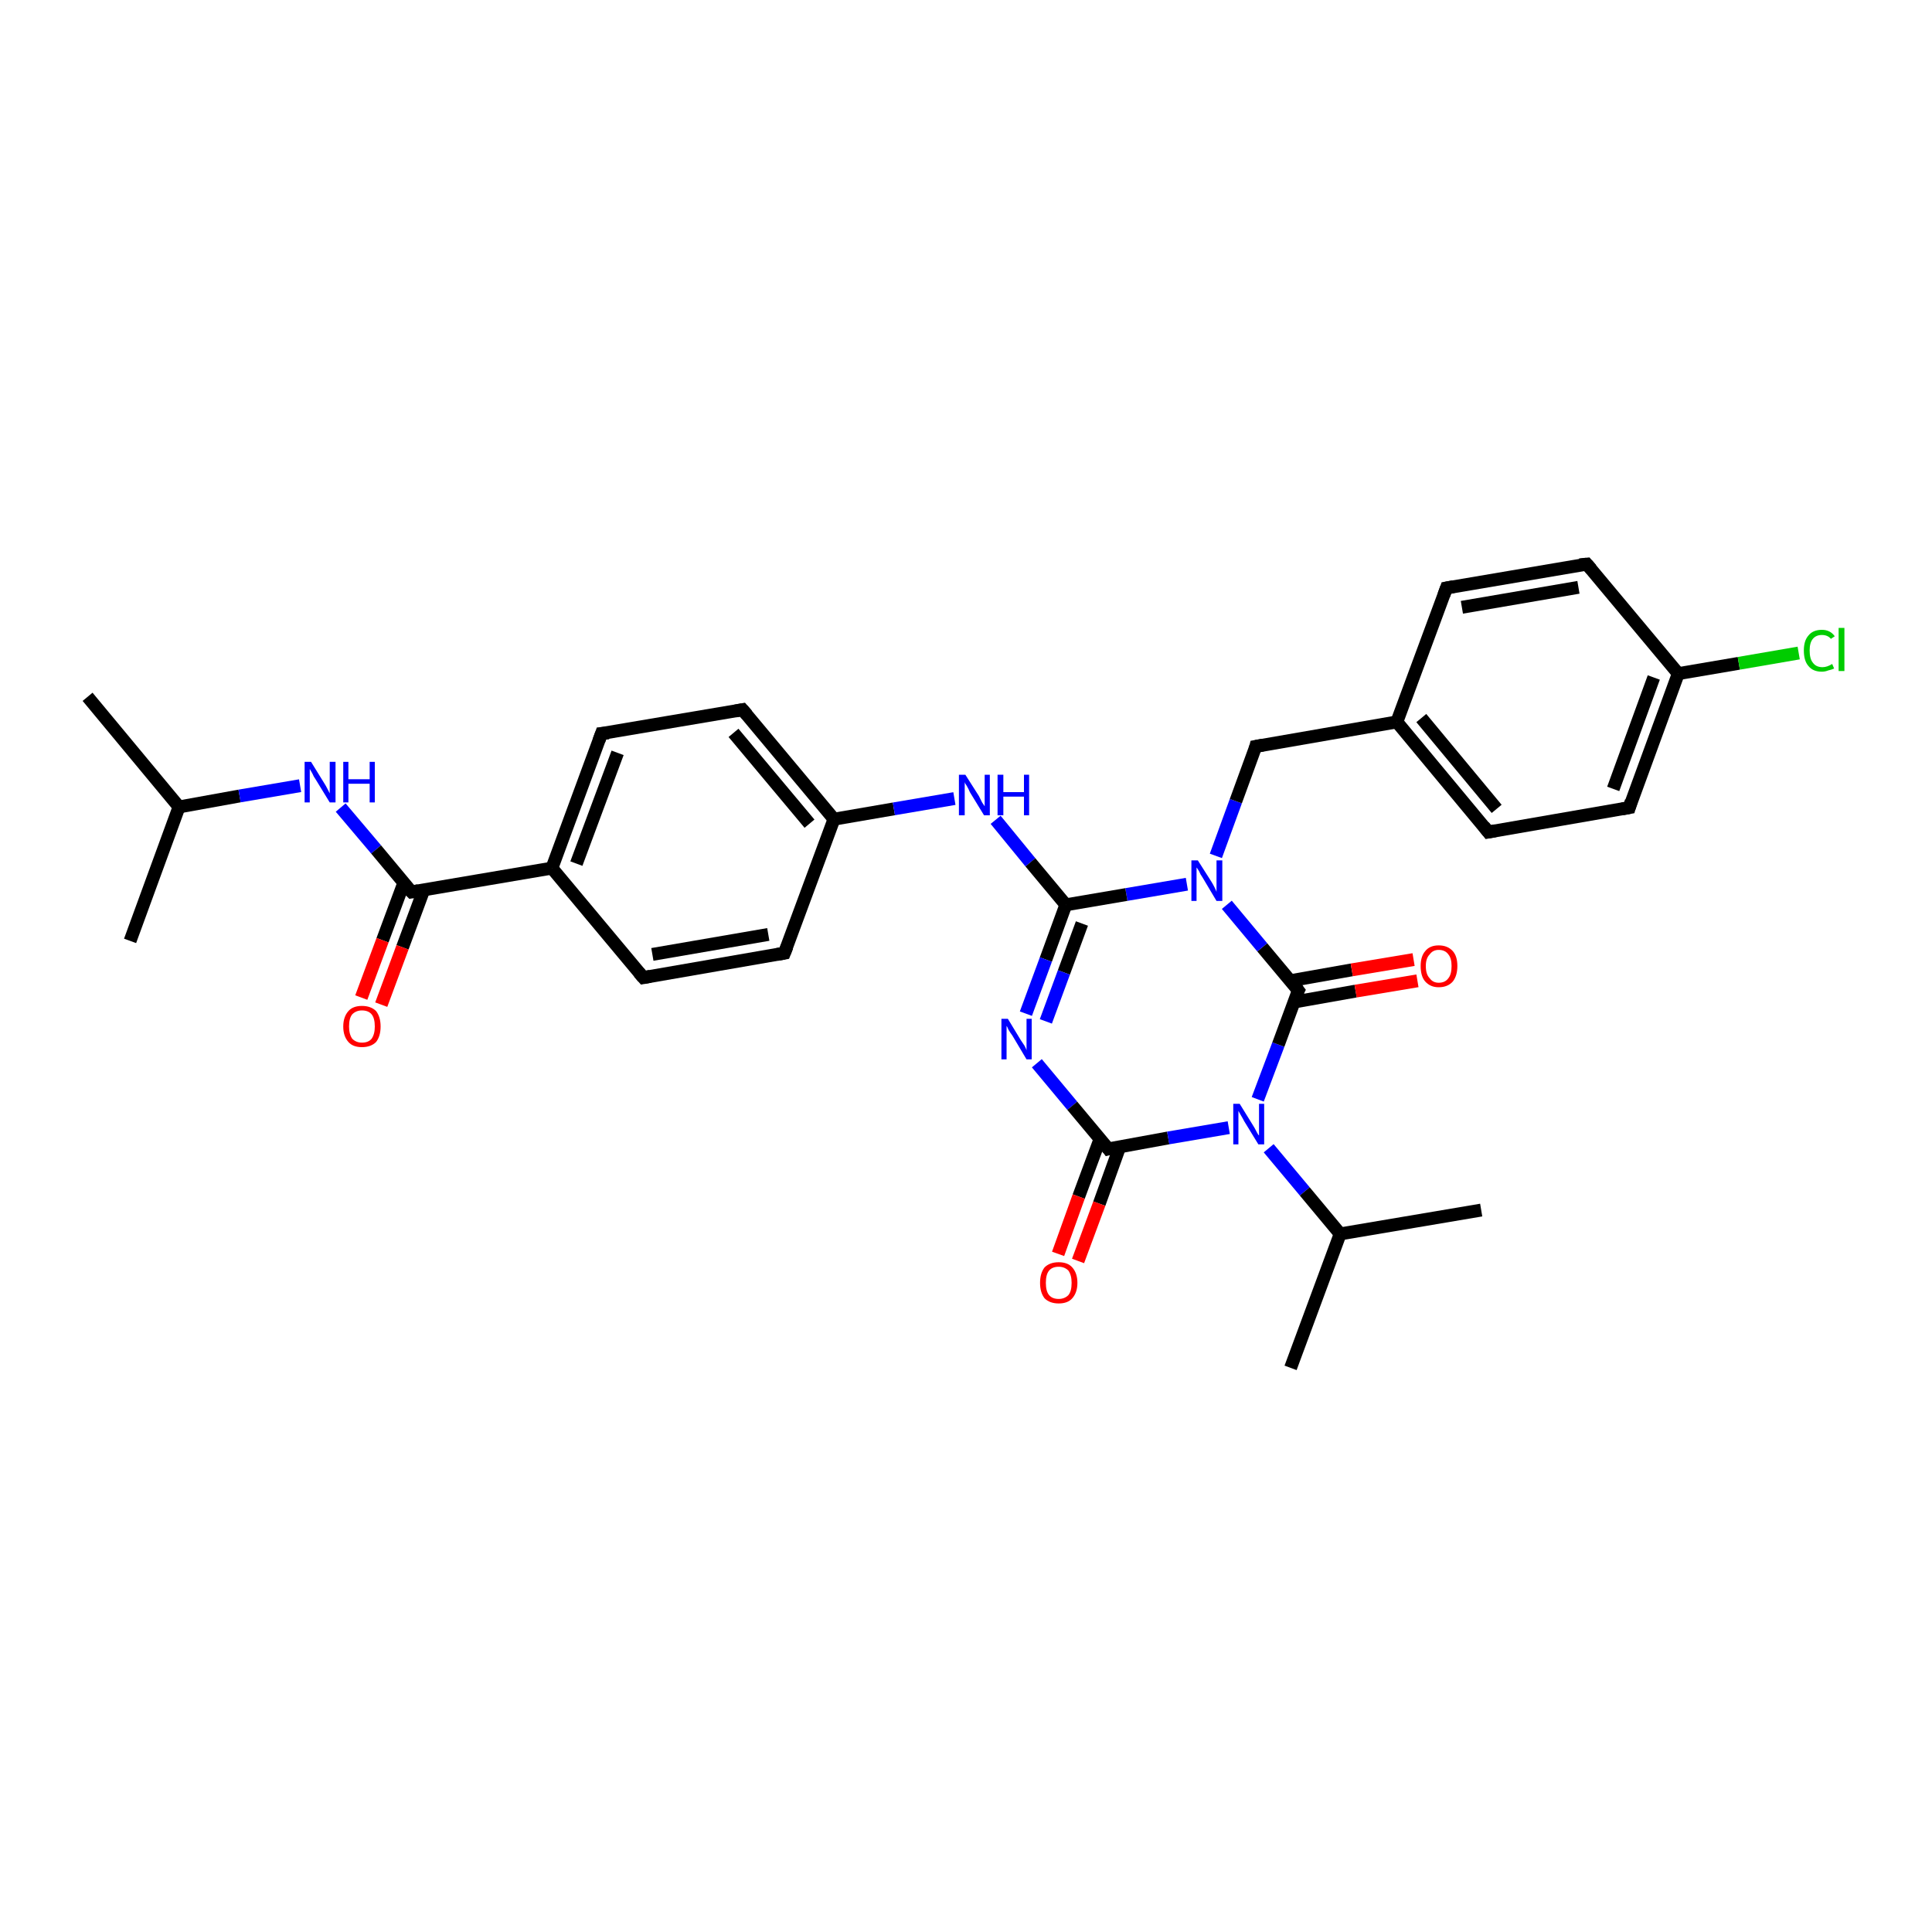 <?xml version='1.0' encoding='iso-8859-1'?>
<svg version='1.1' baseProfile='full'
              xmlns='http://www.w3.org/2000/svg'
                      xmlns:rdkit='http://www.rdkit.org/xml'
                      xmlns:xlink='http://www.w3.org/1999/xlink'
                  xml:space='preserve'
width='300px' height='300px' viewBox='0 0 300 300'>
<!-- END OF HEADER -->
<rect style='opacity:1.0;fill:#FFFFFF;stroke:none' width='300.0' height='300.0' x='0.0' y='0.0'> </rect>
<path class='bond-0 atom-0 atom-1' d='M 13.6,108.2 L 27.8,125.3' style='fill:none;fill-rule:evenodd;stroke:#000000;stroke-width:2.0px;stroke-linecap:butt;stroke-linejoin:miter;stroke-opacity:1' />
<path class='bond-1 atom-1 atom-2' d='M 27.8,125.3 L 20.2,146.1' style='fill:none;fill-rule:evenodd;stroke:#000000;stroke-width:2.0px;stroke-linecap:butt;stroke-linejoin:miter;stroke-opacity:1' />
<path class='bond-2 atom-1 atom-3' d='M 27.8,125.3 L 37.2,123.6' style='fill:none;fill-rule:evenodd;stroke:#000000;stroke-width:2.0px;stroke-linecap:butt;stroke-linejoin:miter;stroke-opacity:1' />
<path class='bond-2 atom-1 atom-3' d='M 37.2,123.6 L 46.6,122.0' style='fill:none;fill-rule:evenodd;stroke:#0000FF;stroke-width:2.0px;stroke-linecap:butt;stroke-linejoin:miter;stroke-opacity:1' />
<path class='bond-3 atom-3 atom-4' d='M 52.9,125.4 L 58.4,131.9' style='fill:none;fill-rule:evenodd;stroke:#0000FF;stroke-width:2.0px;stroke-linecap:butt;stroke-linejoin:miter;stroke-opacity:1' />
<path class='bond-3 atom-3 atom-4' d='M 58.4,131.9 L 63.9,138.5' style='fill:none;fill-rule:evenodd;stroke:#000000;stroke-width:2.0px;stroke-linecap:butt;stroke-linejoin:miter;stroke-opacity:1' />
<path class='bond-4 atom-4 atom-5' d='M 62.7,137.1 L 59.4,146.0' style='fill:none;fill-rule:evenodd;stroke:#000000;stroke-width:2.0px;stroke-linecap:butt;stroke-linejoin:miter;stroke-opacity:1' />
<path class='bond-4 atom-4 atom-5' d='M 59.4,146.0 L 56.1,154.9' style='fill:none;fill-rule:evenodd;stroke:#FF0000;stroke-width:2.0px;stroke-linecap:butt;stroke-linejoin:miter;stroke-opacity:1' />
<path class='bond-4 atom-4 atom-5' d='M 65.8,138.2 L 62.5,147.1' style='fill:none;fill-rule:evenodd;stroke:#000000;stroke-width:2.0px;stroke-linecap:butt;stroke-linejoin:miter;stroke-opacity:1' />
<path class='bond-4 atom-4 atom-5' d='M 62.5,147.1 L 59.2,156.0' style='fill:none;fill-rule:evenodd;stroke:#FF0000;stroke-width:2.0px;stroke-linecap:butt;stroke-linejoin:miter;stroke-opacity:1' />
<path class='bond-5 atom-4 atom-6' d='M 63.9,138.5 L 85.7,134.8' style='fill:none;fill-rule:evenodd;stroke:#000000;stroke-width:2.0px;stroke-linecap:butt;stroke-linejoin:miter;stroke-opacity:1' />
<path class='bond-6 atom-6 atom-7' d='M 85.7,134.8 L 93.4,113.9' style='fill:none;fill-rule:evenodd;stroke:#000000;stroke-width:2.0px;stroke-linecap:butt;stroke-linejoin:miter;stroke-opacity:1' />
<path class='bond-6 atom-6 atom-7' d='M 89.5,134.1 L 95.9,116.9' style='fill:none;fill-rule:evenodd;stroke:#000000;stroke-width:2.0px;stroke-linecap:butt;stroke-linejoin:miter;stroke-opacity:1' />
<path class='bond-7 atom-7 atom-8' d='M 93.4,113.9 L 115.3,110.2' style='fill:none;fill-rule:evenodd;stroke:#000000;stroke-width:2.0px;stroke-linecap:butt;stroke-linejoin:miter;stroke-opacity:1' />
<path class='bond-8 atom-8 atom-9' d='M 115.3,110.2 L 129.5,127.2' style='fill:none;fill-rule:evenodd;stroke:#000000;stroke-width:2.0px;stroke-linecap:butt;stroke-linejoin:miter;stroke-opacity:1' />
<path class='bond-8 atom-8 atom-9' d='M 113.9,113.8 L 125.7,127.9' style='fill:none;fill-rule:evenodd;stroke:#000000;stroke-width:2.0px;stroke-linecap:butt;stroke-linejoin:miter;stroke-opacity:1' />
<path class='bond-9 atom-9 atom-10' d='M 129.5,127.2 L 138.8,125.6' style='fill:none;fill-rule:evenodd;stroke:#000000;stroke-width:2.0px;stroke-linecap:butt;stroke-linejoin:miter;stroke-opacity:1' />
<path class='bond-9 atom-9 atom-10' d='M 138.8,125.6 L 148.2,124.0' style='fill:none;fill-rule:evenodd;stroke:#0000FF;stroke-width:2.0px;stroke-linecap:butt;stroke-linejoin:miter;stroke-opacity:1' />
<path class='bond-10 atom-10 atom-11' d='M 154.6,127.3 L 160.0,133.9' style='fill:none;fill-rule:evenodd;stroke:#0000FF;stroke-width:2.0px;stroke-linecap:butt;stroke-linejoin:miter;stroke-opacity:1' />
<path class='bond-10 atom-10 atom-11' d='M 160.0,133.9 L 165.5,140.5' style='fill:none;fill-rule:evenodd;stroke:#000000;stroke-width:2.0px;stroke-linecap:butt;stroke-linejoin:miter;stroke-opacity:1' />
<path class='bond-11 atom-11 atom-12' d='M 165.5,140.5 L 162.4,149.0' style='fill:none;fill-rule:evenodd;stroke:#000000;stroke-width:2.0px;stroke-linecap:butt;stroke-linejoin:miter;stroke-opacity:1' />
<path class='bond-11 atom-11 atom-12' d='M 162.4,149.0 L 159.3,157.4' style='fill:none;fill-rule:evenodd;stroke:#0000FF;stroke-width:2.0px;stroke-linecap:butt;stroke-linejoin:miter;stroke-opacity:1' />
<path class='bond-11 atom-11 atom-12' d='M 168.0,143.4 L 165.2,151.0' style='fill:none;fill-rule:evenodd;stroke:#000000;stroke-width:2.0px;stroke-linecap:butt;stroke-linejoin:miter;stroke-opacity:1' />
<path class='bond-11 atom-11 atom-12' d='M 165.2,151.0 L 162.4,158.6' style='fill:none;fill-rule:evenodd;stroke:#0000FF;stroke-width:2.0px;stroke-linecap:butt;stroke-linejoin:miter;stroke-opacity:1' />
<path class='bond-12 atom-12 atom-13' d='M 161.0,165.1 L 166.5,171.7' style='fill:none;fill-rule:evenodd;stroke:#0000FF;stroke-width:2.0px;stroke-linecap:butt;stroke-linejoin:miter;stroke-opacity:1' />
<path class='bond-12 atom-12 atom-13' d='M 166.5,171.7 L 172.1,178.4' style='fill:none;fill-rule:evenodd;stroke:#000000;stroke-width:2.0px;stroke-linecap:butt;stroke-linejoin:miter;stroke-opacity:1' />
<path class='bond-13 atom-13 atom-14' d='M 170.8,176.9 L 167.5,185.8' style='fill:none;fill-rule:evenodd;stroke:#000000;stroke-width:2.0px;stroke-linecap:butt;stroke-linejoin:miter;stroke-opacity:1' />
<path class='bond-13 atom-13 atom-14' d='M 167.5,185.8 L 164.3,194.7' style='fill:none;fill-rule:evenodd;stroke:#FF0000;stroke-width:2.0px;stroke-linecap:butt;stroke-linejoin:miter;stroke-opacity:1' />
<path class='bond-13 atom-13 atom-14' d='M 173.9,178.0 L 170.7,186.9' style='fill:none;fill-rule:evenodd;stroke:#000000;stroke-width:2.0px;stroke-linecap:butt;stroke-linejoin:miter;stroke-opacity:1' />
<path class='bond-13 atom-13 atom-14' d='M 170.7,186.9 L 167.4,195.8' style='fill:none;fill-rule:evenodd;stroke:#FF0000;stroke-width:2.0px;stroke-linecap:butt;stroke-linejoin:miter;stroke-opacity:1' />
<path class='bond-14 atom-13 atom-15' d='M 172.1,178.4 L 181.4,176.7' style='fill:none;fill-rule:evenodd;stroke:#000000;stroke-width:2.0px;stroke-linecap:butt;stroke-linejoin:miter;stroke-opacity:1' />
<path class='bond-14 atom-13 atom-15' d='M 181.4,176.7 L 190.8,175.1' style='fill:none;fill-rule:evenodd;stroke:#0000FF;stroke-width:2.0px;stroke-linecap:butt;stroke-linejoin:miter;stroke-opacity:1' />
<path class='bond-15 atom-15 atom-16' d='M 197.0,178.3 L 202.6,185.0' style='fill:none;fill-rule:evenodd;stroke:#0000FF;stroke-width:2.0px;stroke-linecap:butt;stroke-linejoin:miter;stroke-opacity:1' />
<path class='bond-15 atom-15 atom-16' d='M 202.6,185.0 L 208.1,191.6' style='fill:none;fill-rule:evenodd;stroke:#000000;stroke-width:2.0px;stroke-linecap:butt;stroke-linejoin:miter;stroke-opacity:1' />
<path class='bond-16 atom-16 atom-17' d='M 208.1,191.6 L 230.0,187.9' style='fill:none;fill-rule:evenodd;stroke:#000000;stroke-width:2.0px;stroke-linecap:butt;stroke-linejoin:miter;stroke-opacity:1' />
<path class='bond-17 atom-16 atom-18' d='M 208.1,191.6 L 200.4,212.4' style='fill:none;fill-rule:evenodd;stroke:#000000;stroke-width:2.0px;stroke-linecap:butt;stroke-linejoin:miter;stroke-opacity:1' />
<path class='bond-18 atom-15 atom-19' d='M 195.3,170.7 L 198.5,162.2' style='fill:none;fill-rule:evenodd;stroke:#0000FF;stroke-width:2.0px;stroke-linecap:butt;stroke-linejoin:miter;stroke-opacity:1' />
<path class='bond-18 atom-15 atom-19' d='M 198.5,162.2 L 201.6,153.8' style='fill:none;fill-rule:evenodd;stroke:#000000;stroke-width:2.0px;stroke-linecap:butt;stroke-linejoin:miter;stroke-opacity:1' />
<path class='bond-19 atom-19 atom-20' d='M 200.9,155.6 L 210.5,153.9' style='fill:none;fill-rule:evenodd;stroke:#000000;stroke-width:2.0px;stroke-linecap:butt;stroke-linejoin:miter;stroke-opacity:1' />
<path class='bond-19 atom-19 atom-20' d='M 210.5,153.9 L 220.1,152.3' style='fill:none;fill-rule:evenodd;stroke:#FF0000;stroke-width:2.0px;stroke-linecap:butt;stroke-linejoin:miter;stroke-opacity:1' />
<path class='bond-19 atom-19 atom-20' d='M 200.3,152.3 L 209.9,150.6' style='fill:none;fill-rule:evenodd;stroke:#000000;stroke-width:2.0px;stroke-linecap:butt;stroke-linejoin:miter;stroke-opacity:1' />
<path class='bond-19 atom-19 atom-20' d='M 209.9,150.6 L 219.5,149.0' style='fill:none;fill-rule:evenodd;stroke:#FF0000;stroke-width:2.0px;stroke-linecap:butt;stroke-linejoin:miter;stroke-opacity:1' />
<path class='bond-20 atom-19 atom-21' d='M 201.6,153.8 L 196.0,147.1' style='fill:none;fill-rule:evenodd;stroke:#000000;stroke-width:2.0px;stroke-linecap:butt;stroke-linejoin:miter;stroke-opacity:1' />
<path class='bond-20 atom-19 atom-21' d='M 196.0,147.1 L 190.5,140.5' style='fill:none;fill-rule:evenodd;stroke:#0000FF;stroke-width:2.0px;stroke-linecap:butt;stroke-linejoin:miter;stroke-opacity:1' />
<path class='bond-21 atom-21 atom-22' d='M 188.8,132.9 L 191.9,124.4' style='fill:none;fill-rule:evenodd;stroke:#0000FF;stroke-width:2.0px;stroke-linecap:butt;stroke-linejoin:miter;stroke-opacity:1' />
<path class='bond-21 atom-21 atom-22' d='M 191.9,124.4 L 195.0,115.9' style='fill:none;fill-rule:evenodd;stroke:#000000;stroke-width:2.0px;stroke-linecap:butt;stroke-linejoin:miter;stroke-opacity:1' />
<path class='bond-22 atom-22 atom-23' d='M 195.0,115.9 L 216.9,112.1' style='fill:none;fill-rule:evenodd;stroke:#000000;stroke-width:2.0px;stroke-linecap:butt;stroke-linejoin:miter;stroke-opacity:1' />
<path class='bond-23 atom-23 atom-24' d='M 216.9,112.1 L 231.1,129.2' style='fill:none;fill-rule:evenodd;stroke:#000000;stroke-width:2.0px;stroke-linecap:butt;stroke-linejoin:miter;stroke-opacity:1' />
<path class='bond-23 atom-23 atom-24' d='M 220.7,111.5 L 232.4,125.6' style='fill:none;fill-rule:evenodd;stroke:#000000;stroke-width:2.0px;stroke-linecap:butt;stroke-linejoin:miter;stroke-opacity:1' />
<path class='bond-24 atom-24 atom-25' d='M 231.1,129.2 L 253.0,125.4' style='fill:none;fill-rule:evenodd;stroke:#000000;stroke-width:2.0px;stroke-linecap:butt;stroke-linejoin:miter;stroke-opacity:1' />
<path class='bond-25 atom-25 atom-26' d='M 253.0,125.4 L 260.6,104.6' style='fill:none;fill-rule:evenodd;stroke:#000000;stroke-width:2.0px;stroke-linecap:butt;stroke-linejoin:miter;stroke-opacity:1' />
<path class='bond-25 atom-25 atom-26' d='M 250.5,122.5 L 256.8,105.2' style='fill:none;fill-rule:evenodd;stroke:#000000;stroke-width:2.0px;stroke-linecap:butt;stroke-linejoin:miter;stroke-opacity:1' />
<path class='bond-26 atom-26 atom-27' d='M 260.6,104.6 L 270.0,103.0' style='fill:none;fill-rule:evenodd;stroke:#000000;stroke-width:2.0px;stroke-linecap:butt;stroke-linejoin:miter;stroke-opacity:1' />
<path class='bond-26 atom-26 atom-27' d='M 270.0,103.0 L 279.3,101.4' style='fill:none;fill-rule:evenodd;stroke:#00CC00;stroke-width:2.0px;stroke-linecap:butt;stroke-linejoin:miter;stroke-opacity:1' />
<path class='bond-27 atom-26 atom-28' d='M 260.6,104.6 L 246.4,87.6' style='fill:none;fill-rule:evenodd;stroke:#000000;stroke-width:2.0px;stroke-linecap:butt;stroke-linejoin:miter;stroke-opacity:1' />
<path class='bond-28 atom-28 atom-29' d='M 246.4,87.6 L 224.6,91.3' style='fill:none;fill-rule:evenodd;stroke:#000000;stroke-width:2.0px;stroke-linecap:butt;stroke-linejoin:miter;stroke-opacity:1' />
<path class='bond-28 atom-28 atom-29' d='M 245.1,91.2 L 227.0,94.3' style='fill:none;fill-rule:evenodd;stroke:#000000;stroke-width:2.0px;stroke-linecap:butt;stroke-linejoin:miter;stroke-opacity:1' />
<path class='bond-29 atom-9 atom-30' d='M 129.5,127.2 L 121.8,148.0' style='fill:none;fill-rule:evenodd;stroke:#000000;stroke-width:2.0px;stroke-linecap:butt;stroke-linejoin:miter;stroke-opacity:1' />
<path class='bond-30 atom-30 atom-31' d='M 121.8,148.0 L 99.9,151.8' style='fill:none;fill-rule:evenodd;stroke:#000000;stroke-width:2.0px;stroke-linecap:butt;stroke-linejoin:miter;stroke-opacity:1' />
<path class='bond-30 atom-30 atom-31' d='M 119.3,145.1 L 101.3,148.2' style='fill:none;fill-rule:evenodd;stroke:#000000;stroke-width:2.0px;stroke-linecap:butt;stroke-linejoin:miter;stroke-opacity:1' />
<path class='bond-31 atom-31 atom-6' d='M 99.9,151.8 L 85.7,134.8' style='fill:none;fill-rule:evenodd;stroke:#000000;stroke-width:2.0px;stroke-linecap:butt;stroke-linejoin:miter;stroke-opacity:1' />
<path class='bond-32 atom-21 atom-11' d='M 184.3,137.3 L 174.9,138.9' style='fill:none;fill-rule:evenodd;stroke:#0000FF;stroke-width:2.0px;stroke-linecap:butt;stroke-linejoin:miter;stroke-opacity:1' />
<path class='bond-32 atom-21 atom-11' d='M 174.9,138.9 L 165.5,140.5' style='fill:none;fill-rule:evenodd;stroke:#000000;stroke-width:2.0px;stroke-linecap:butt;stroke-linejoin:miter;stroke-opacity:1' />
<path class='bond-33 atom-29 atom-23' d='M 224.6,91.3 L 216.9,112.1' style='fill:none;fill-rule:evenodd;stroke:#000000;stroke-width:2.0px;stroke-linecap:butt;stroke-linejoin:miter;stroke-opacity:1' />
<path d='M 63.6,138.2 L 63.9,138.5 L 65.0,138.3' style='fill:none;stroke:#000000;stroke-width:2.0px;stroke-linecap:butt;stroke-linejoin:miter;stroke-opacity:1;' />
<path d='M 93.0,115.0 L 93.4,113.9 L 94.5,113.8' style='fill:none;stroke:#000000;stroke-width:2.0px;stroke-linecap:butt;stroke-linejoin:miter;stroke-opacity:1;' />
<path d='M 114.2,110.4 L 115.3,110.2 L 116.0,111.0' style='fill:none;stroke:#000000;stroke-width:2.0px;stroke-linecap:butt;stroke-linejoin:miter;stroke-opacity:1;' />
<path d='M 171.8,178.0 L 172.1,178.4 L 172.5,178.3' style='fill:none;stroke:#000000;stroke-width:2.0px;stroke-linecap:butt;stroke-linejoin:miter;stroke-opacity:1;' />
<path d='M 201.4,154.2 L 201.6,153.8 L 201.3,153.4' style='fill:none;stroke:#000000;stroke-width:2.0px;stroke-linecap:butt;stroke-linejoin:miter;stroke-opacity:1;' />
<path d='M 194.9,116.3 L 195.0,115.9 L 196.1,115.7' style='fill:none;stroke:#000000;stroke-width:2.0px;stroke-linecap:butt;stroke-linejoin:miter;stroke-opacity:1;' />
<path d='M 230.4,128.3 L 231.1,129.2 L 232.2,129.0' style='fill:none;stroke:#000000;stroke-width:2.0px;stroke-linecap:butt;stroke-linejoin:miter;stroke-opacity:1;' />
<path d='M 251.9,125.6 L 253.0,125.4 L 253.3,124.4' style='fill:none;stroke:#000000;stroke-width:2.0px;stroke-linecap:butt;stroke-linejoin:miter;stroke-opacity:1;' />
<path d='M 247.1,88.4 L 246.4,87.6 L 245.3,87.7' style='fill:none;stroke:#000000;stroke-width:2.0px;stroke-linecap:butt;stroke-linejoin:miter;stroke-opacity:1;' />
<path d='M 225.7,91.1 L 224.6,91.3 L 224.2,92.4' style='fill:none;stroke:#000000;stroke-width:2.0px;stroke-linecap:butt;stroke-linejoin:miter;stroke-opacity:1;' />
<path d='M 122.2,147.0 L 121.8,148.0 L 120.7,148.2' style='fill:none;stroke:#000000;stroke-width:2.0px;stroke-linecap:butt;stroke-linejoin:miter;stroke-opacity:1;' />
<path d='M 101.0,151.6 L 99.9,151.8 L 99.2,151.0' style='fill:none;stroke:#000000;stroke-width:2.0px;stroke-linecap:butt;stroke-linejoin:miter;stroke-opacity:1;' />
<path class='atom-3' d='M 48.3 118.3
L 50.4 121.7
Q 50.6 122.0, 50.9 122.6
Q 51.2 123.2, 51.2 123.2
L 51.2 118.3
L 52.1 118.3
L 52.1 124.6
L 51.2 124.6
L 49.0 121.0
Q 48.7 120.6, 48.5 120.1
Q 48.2 119.6, 48.1 119.4
L 48.1 124.6
L 47.3 124.6
L 47.3 118.3
L 48.3 118.3
' fill='#0000FF'/>
<path class='atom-3' d='M 53.3 118.3
L 54.1 118.3
L 54.1 121.0
L 57.4 121.0
L 57.4 118.3
L 58.2 118.3
L 58.2 124.6
L 57.4 124.6
L 57.4 121.7
L 54.1 121.7
L 54.1 124.6
L 53.3 124.6
L 53.3 118.3
' fill='#0000FF'/>
<path class='atom-5' d='M 53.3 159.4
Q 53.3 157.9, 54.1 157.0
Q 54.8 156.2, 56.2 156.2
Q 57.6 156.2, 58.4 157.0
Q 59.1 157.9, 59.1 159.4
Q 59.1 160.9, 58.4 161.8
Q 57.6 162.6, 56.2 162.6
Q 54.8 162.6, 54.1 161.8
Q 53.3 160.9, 53.3 159.4
M 56.2 161.9
Q 57.2 161.9, 57.7 161.3
Q 58.2 160.6, 58.2 159.4
Q 58.2 158.1, 57.7 157.5
Q 57.2 156.9, 56.2 156.9
Q 55.3 156.9, 54.7 157.5
Q 54.2 158.1, 54.2 159.4
Q 54.2 160.6, 54.7 161.3
Q 55.3 161.9, 56.2 161.9
' fill='#FF0000'/>
<path class='atom-10' d='M 149.9 120.3
L 152.0 123.6
Q 152.2 124.0, 152.5 124.6
Q 152.9 125.2, 152.9 125.2
L 152.9 120.3
L 153.7 120.3
L 153.7 126.6
L 152.8 126.6
L 150.6 123.0
Q 150.4 122.5, 150.1 122.0
Q 149.8 121.6, 149.8 121.4
L 149.8 126.6
L 148.9 126.6
L 148.9 120.3
L 149.9 120.3
' fill='#0000FF'/>
<path class='atom-10' d='M 154.9 120.3
L 155.8 120.3
L 155.8 123.0
L 159.0 123.0
L 159.0 120.3
L 159.8 120.3
L 159.8 126.6
L 159.0 126.6
L 159.0 123.7
L 155.8 123.7
L 155.8 126.6
L 154.9 126.6
L 154.9 120.3
' fill='#0000FF'/>
<path class='atom-12' d='M 156.5 158.2
L 158.5 161.5
Q 158.7 161.8, 159.1 162.4
Q 159.4 163.0, 159.4 163.1
L 159.4 158.2
L 160.2 158.2
L 160.2 164.5
L 159.4 164.5
L 157.2 160.8
Q 156.9 160.4, 156.6 159.9
Q 156.4 159.4, 156.3 159.3
L 156.3 164.5
L 155.5 164.5
L 155.5 158.2
L 156.5 158.2
' fill='#0000FF'/>
<path class='atom-14' d='M 161.5 199.2
Q 161.5 197.7, 162.2 196.8
Q 163.0 196.0, 164.4 196.0
Q 165.8 196.0, 166.5 196.8
Q 167.3 197.7, 167.3 199.2
Q 167.3 200.7, 166.5 201.6
Q 165.8 202.4, 164.4 202.4
Q 163.0 202.4, 162.2 201.6
Q 161.5 200.7, 161.5 199.2
M 164.4 201.7
Q 165.3 201.7, 165.9 201.1
Q 166.4 200.5, 166.4 199.2
Q 166.4 198.0, 165.9 197.3
Q 165.3 196.7, 164.4 196.7
Q 163.4 196.7, 162.9 197.3
Q 162.4 197.9, 162.4 199.2
Q 162.4 200.5, 162.9 201.1
Q 163.4 201.7, 164.4 201.7
' fill='#FF0000'/>
<path class='atom-15' d='M 192.5 171.4
L 194.6 174.8
Q 194.8 175.1, 195.1 175.7
Q 195.4 176.3, 195.5 176.3
L 195.5 171.4
L 196.3 171.4
L 196.3 177.7
L 195.4 177.7
L 193.2 174.1
Q 193.0 173.7, 192.7 173.2
Q 192.4 172.7, 192.3 172.5
L 192.3 177.7
L 191.5 177.7
L 191.5 171.4
L 192.5 171.4
' fill='#0000FF'/>
<path class='atom-20' d='M 220.6 150.0
Q 220.6 148.5, 221.3 147.7
Q 222.0 146.8, 223.4 146.8
Q 224.8 146.8, 225.6 147.7
Q 226.3 148.5, 226.3 150.0
Q 226.3 151.5, 225.6 152.4
Q 224.8 153.3, 223.4 153.3
Q 222.1 153.3, 221.3 152.4
Q 220.6 151.6, 220.6 150.0
M 223.4 152.6
Q 224.4 152.6, 224.9 151.9
Q 225.4 151.3, 225.4 150.0
Q 225.4 148.8, 224.9 148.2
Q 224.4 147.5, 223.4 147.5
Q 222.5 147.5, 222.0 148.2
Q 221.4 148.8, 221.4 150.0
Q 221.4 151.3, 222.0 151.9
Q 222.5 152.6, 223.4 152.6
' fill='#FF0000'/>
<path class='atom-21' d='M 186.0 133.6
L 188.1 136.9
Q 188.3 137.2, 188.6 137.8
Q 188.9 138.4, 188.9 138.5
L 188.9 133.6
L 189.8 133.6
L 189.8 139.9
L 188.9 139.9
L 186.7 136.2
Q 186.4 135.8, 186.2 135.3
Q 185.9 134.8, 185.8 134.7
L 185.8 139.9
L 185.0 139.9
L 185.0 133.6
L 186.0 133.6
' fill='#0000FF'/>
<path class='atom-27' d='M 280.1 101.0
Q 280.1 99.5, 280.8 98.7
Q 281.5 97.8, 282.9 97.8
Q 284.2 97.8, 284.9 98.8
L 284.3 99.2
Q 283.8 98.6, 282.9 98.6
Q 282.0 98.6, 281.5 99.2
Q 281.0 99.8, 281.0 101.0
Q 281.0 102.3, 281.5 102.9
Q 282.0 103.6, 283.0 103.6
Q 283.7 103.6, 284.5 103.1
L 284.8 103.8
Q 284.4 104.0, 283.9 104.1
Q 283.4 104.3, 282.9 104.3
Q 281.5 104.3, 280.8 103.4
Q 280.1 102.6, 280.1 101.0
' fill='#00CC00'/>
<path class='atom-27' d='M 285.5 97.5
L 286.4 97.5
L 286.4 104.2
L 285.5 104.2
L 285.5 97.5
' fill='#00CC00'/>
</svg>

